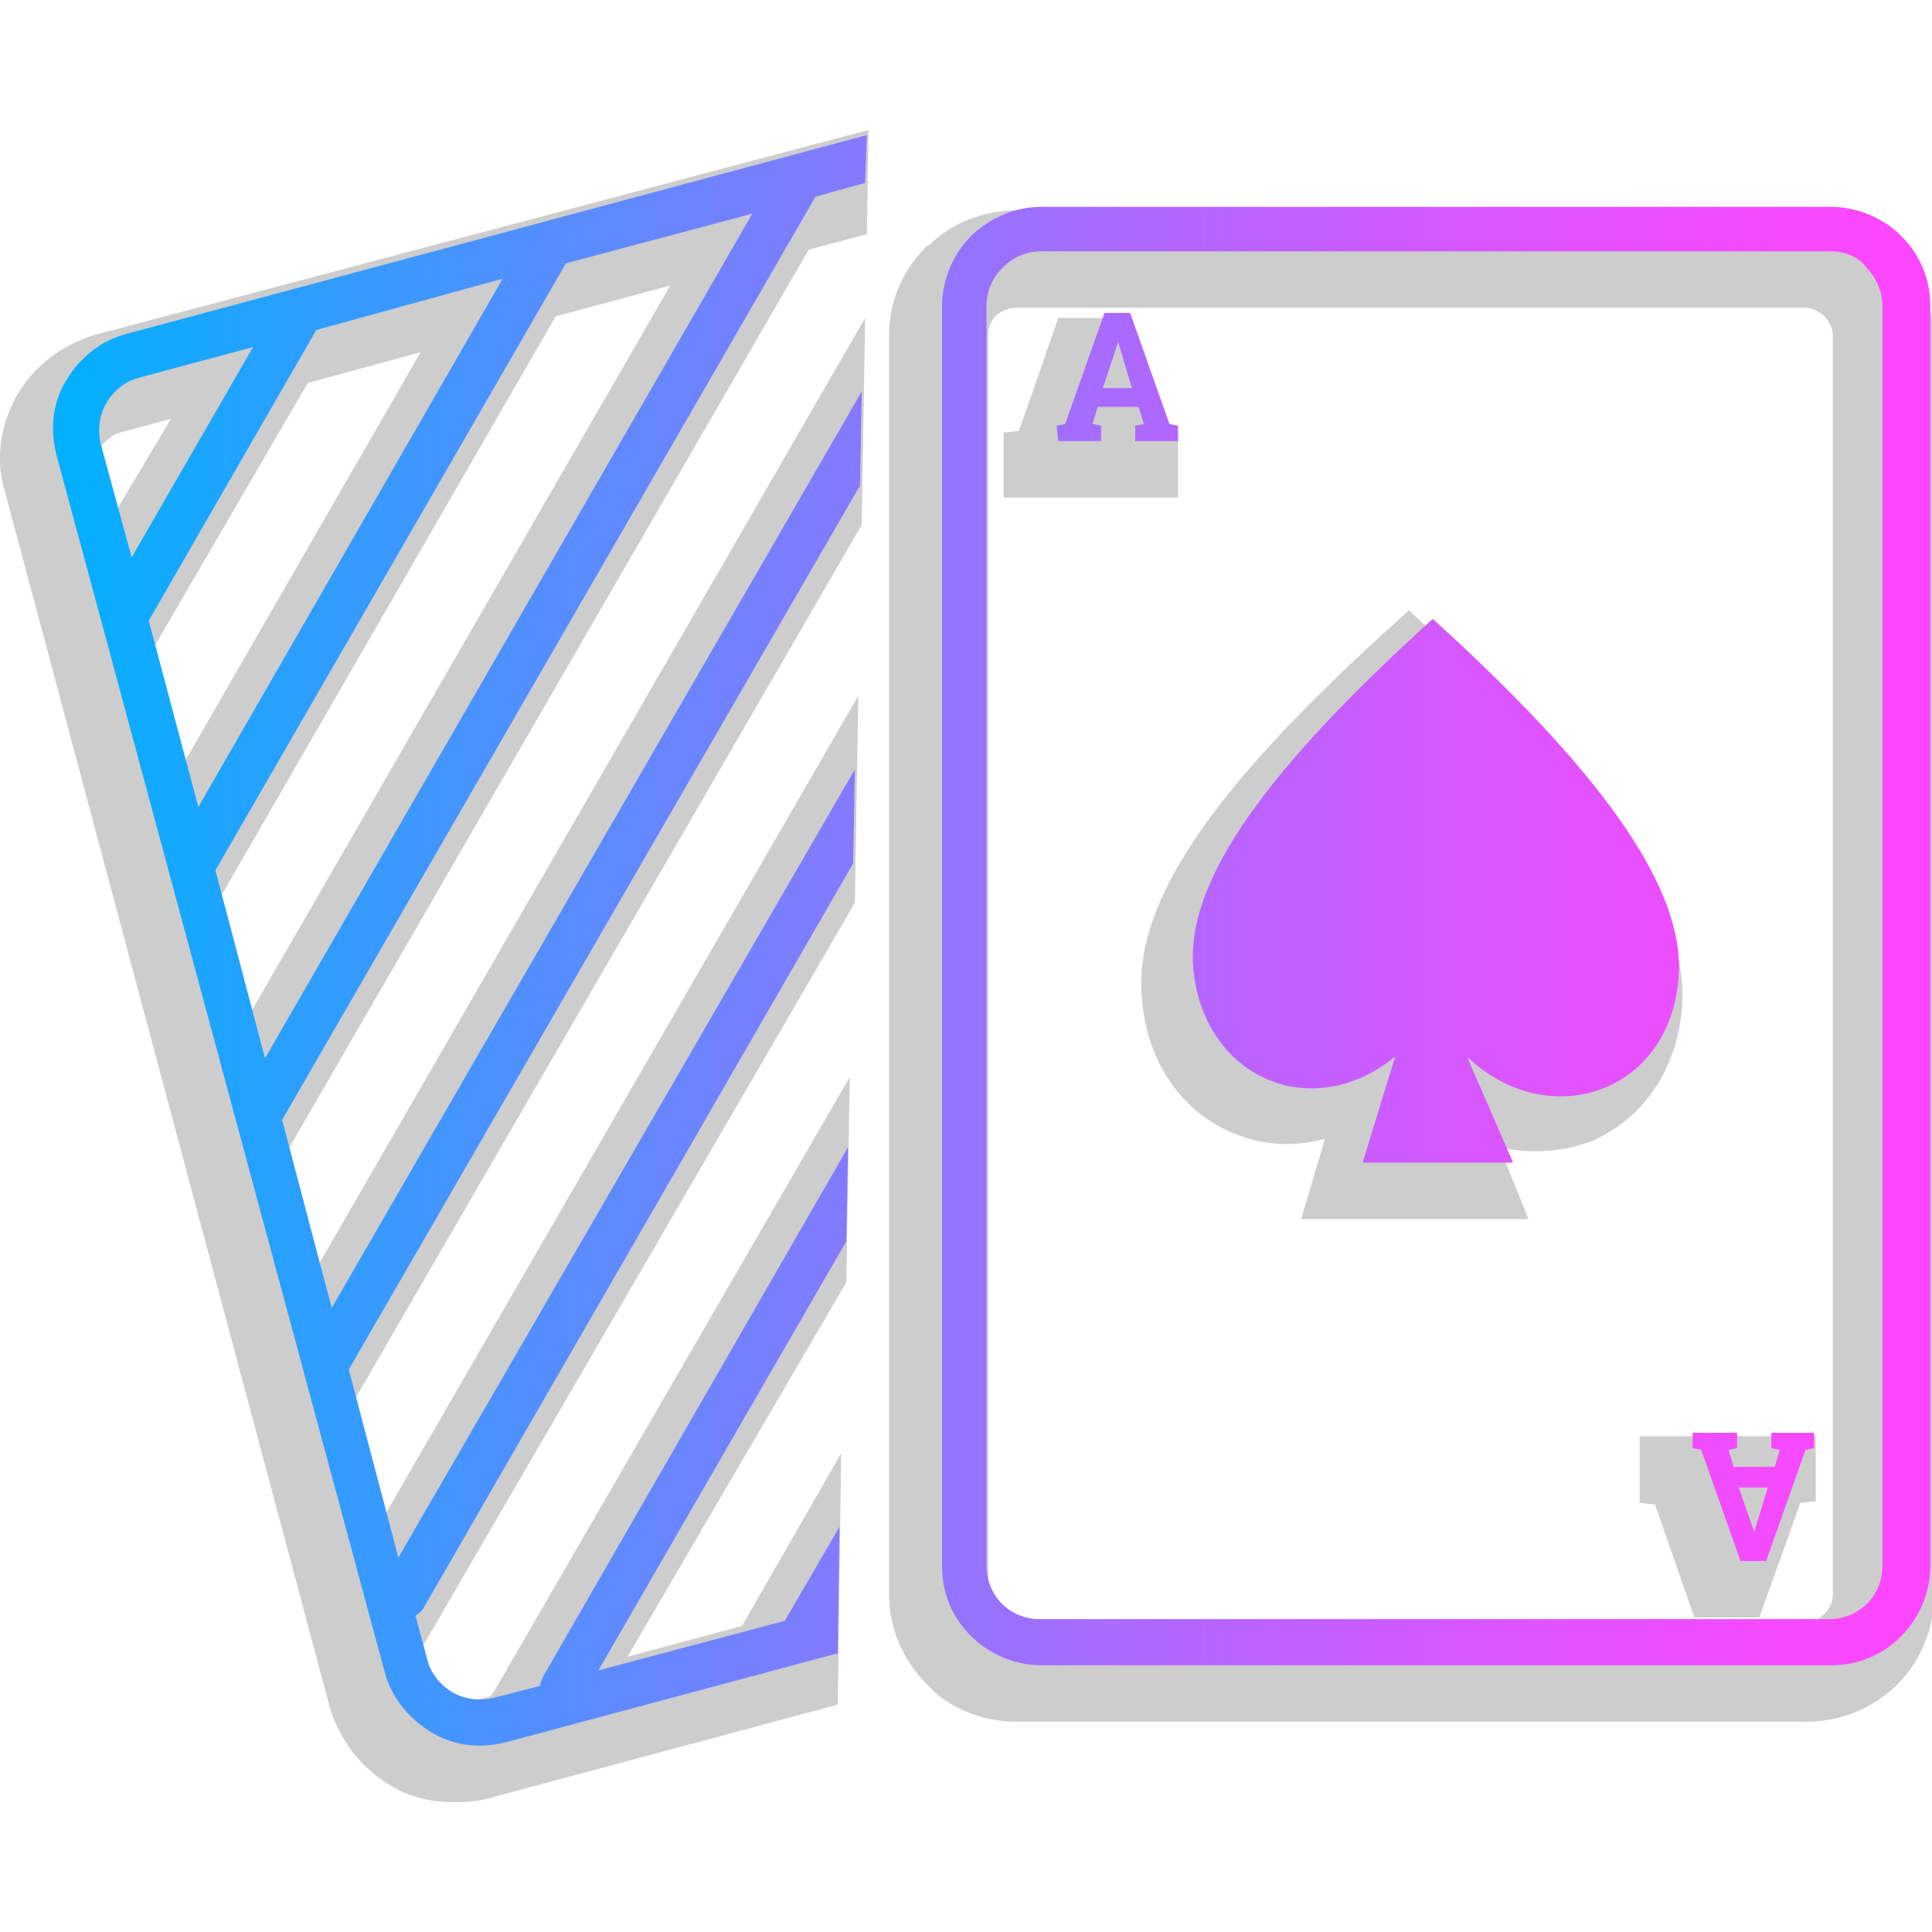 <?xml version="1.0" encoding="utf-8"?>
<!-- Generator: Adobe Illustrator 25.4.1, SVG Export Plug-In . SVG Version: 6.00 Build 0)  -->
<svg version="1.1" id="Layer_1" xmlns="http://www.w3.org/2000/svg" xmlns:xlink="http://www.w3.org/1999/xlink" x="0px" y="0px"
	 viewBox="0 0 113 113" style="enable-background:new 0 0 113 113;" xml:space="preserve">
<style type="text/css">
	.st0{opacity:0.2;}
	.st1{fill:#030404;}
	.st2{fill:url(#SVGID_1_);}
	.st3{fill:none;}
</style>
<g>
	<g class="st0">
		<g>
			<g>
				<g>
					<path class="st1" d="M5.9,21.2L49.2,9.6l-0.1,2.8l-2.9,0.8L15,67.2l2.9,11l31-53.6l-0.1,5.5L18.9,81.9l2.9,11l26.6-46.1
						l-0.1,5.5L23.2,95.7c-0.1,0.2-0.3,0.4-0.5,0.5l0.7,2.6c0.2,0.8,0.8,1.5,1.5,1.9c0.7,0.4,1.6,0.5,2.4,0.3l2.7-0.7
						c0-0.2,0.1-0.4,0.2-0.6L48,68.9l-0.1,5.5l-14.4,25l10.9-2.9l3.2-5.5l-0.1,7.4L28,103.7c-1.6,0.4-3.1,0.2-4.4-0.6
						c-1.3-0.8-2.3-2-2.7-3.5L1.8,28.4c-0.4-1.6-0.2-3.1,0.6-4.4C3.1,22.6,4.4,21.6,5.9,21.2L5.9,21.2z M59.4,13.8h46.2
						c1.6,0,3.1,0.7,4.1,1.7c1.1,1.1,1.7,2.5,1.7,4.1v73.7c0,1.6-0.7,3.1-1.7,4.1c-1.1,1.1-2.5,1.7-4.1,1.7H59.4
						c-1.6,0-3.1-0.7-4.1-1.7h0c-1.1-1.1-1.7-2.5-1.7-4.1V19.6c0-1.6,0.7-3.1,1.7-4.1l0.1-0.1C56.4,14.4,57.8,13.8,59.4,13.8
						L59.4,13.8z M97.4,86.5l0.5,0.1l2.3,6.5h1.5l2.3-6.5l0.5-0.1v-0.9H102v0.9l0.5,0.1l-0.3,1h-2.4l-0.3-1l0.5-0.1v-0.9h-2.5V86.5
						L97.4,86.5z M100.1,88.7h1.7l-0.8,2.6h0L100.1,88.7L100.1,88.7z M60.3,26.6l0.5-0.1l2.3-6.5h1.5l2.3,6.5l0.5,0.1v0.9h-2.5v-0.9
						l0.5-0.1l-0.3-1h-2.4l-0.3,1l0.5,0.1v0.9h-2.5L60.3,26.6L60.3,26.6z M63,24.4h1.7l-0.8-2.6h0L63,24.4L63,24.4z M87,69.7
						l-2.7-6.2c4.8,4.6,12.2,2.1,12.4-5.1c0.1-5.1-4.8-11.8-14.4-20.5c-9.6,8.7-14.5,15.3-14,20.5c0.6,6.3,6.9,9.1,11.8,5.1
						l-1.9,6.2H87L87,69.7z M105.6,16.5H59.4c-0.8,0-1.6,0.3-2.2,0.9l-0.1,0.1c-0.6,0.6-0.9,1.4-0.9,2.2v73.7c0,0.9,0.4,1.7,0.9,2.2
						c0.6,0.6,1.4,0.9,2.2,0.9h46.2c0.9,0,1.7-0.4,2.2-0.9c0.6-0.6,0.9-1.4,0.9-2.2V19.6c0-0.9-0.4-1.7-0.9-2.2
						C107.2,16.8,106.4,16.5,105.6,16.5L105.6,16.5z M16.9,21L7.1,38L10.1,49l17.8-30.9L16.9,21L16.9,21z M6.2,34.3L13.3,22
						l-6.7,1.8c-0.8,0.2-1.5,0.8-1.9,1.5c-0.4,0.7-0.5,1.6-0.3,2.4L6.2,34.3L6.2,34.3z M31.6,17.1L11,52.6l2.9,11l28.5-49.4
						L31.6,17.1L31.6,17.1z"/>
					<path class="st1" d="M26.5,105.4c-1.3,0-2.6-0.3-3.7-1c-1.7-1-2.9-2.6-3.5-4.5L0.3,28.8C-0.3,26.9,0,24.9,1,23.1
						c1-1.7,2.6-2.9,4.5-3.5l0,0L50.8,7.6l-0.1,6.1l-3.4,0.9L16.7,67.5l1.8,6.7l32.1-55.6l-0.2,12.1L20.6,82.1l1.8,6.7l27.8-48.1
						l-0.2,12.1L24.6,96.5c0,0.1-0.1,0.1-0.1,0.2l0.5,1.8c0.1,0.4,0.4,0.7,0.7,1c0.4,0.2,0.8,0.3,1.2,0.2l1.8-0.5c0,0,0-0.1,0.1-0.1
						l20.9-36.1l-0.2,12L36.7,96.9l6.7-1.8L49.2,85L49,99.7l-20.5,5.5C27.8,105.4,27.1,105.4,26.5,105.4z M45.9,97.1l-0.1,0.2l0.1,0
						L45.9,97.1z M12.7,52.8l1.8,6.7l24.7-42.8l-6.7,1.8L12.7,52.8z M8.8,38.2l1.8,6.7l14-24.3L18,22.4L8.8,38.2z M10,24.5l-3,0.8
						c-0.4,0.1-0.7,0.4-1,0.7c-0.2,0.4-0.3,0.8-0.2,1.2l0.8,3L10,24.5z M105.6,100.7H59.4c-1.7,0-3.4-0.6-4.7-1.7h0l-0.5-0.5
						c-1.4-1.4-2.2-3.3-2.2-5.2V19.6c0-2,0.8-3.8,2.2-5.2l0.2-0.1c1.3-1.3,3.2-2,5.1-2h46.2c2,0,3.8,0.8,5.2,2.2
						c1.4,1.4,2.2,3.3,2.2,5.2v73.7c0,2-0.8,3.8-2.2,5.2C109.4,100,107.6,100.7,105.6,100.7z M59.4,18c-0.4,0-0.8,0.2-1.1,0.4
						c-0.3,0.3-0.5,0.7-0.5,1.2v73.7c0,0.4,0.2,0.8,0.5,1.1c0.3,0.3,0.7,0.5,1.1,0.5h46.2c0.4,0,0.8-0.2,1.1-0.5
						c0.3-0.3,0.5-0.7,0.5-1.1V19.6c0-0.4-0.2-0.8-0.5-1.1c-0.2-0.2-0.6-0.5-1.1-0.5H59.4z M102.9,94.6h-3.8L96.8,88l-0.9-0.1V84
						h10.3v3.8l-0.9,0.1L102.9,94.6z M89.4,71.3H76.1l1.4-4.7c-1.8,0.5-3.6,0.4-5.3-0.3c-3-1.2-5.1-4.1-5.4-7.8
						c-0.6-5.5,3.9-12.2,14.5-21.8l1.1-1l1.1,1c10.3,9.3,15,16.2,14.9,21.7c-0.1,3.8-2.1,6.9-5.2,8.3c-1.8,0.7-3.7,0.8-5.5,0.4
						L89.4,71.3z M80.3,68.1h4.2l-2.5-5.7L80.3,68.1z M82.8,60l2.5,2.4c1.9,1.8,4.4,2.4,6.5,1.5c2-0.8,3.2-2.8,3.3-5.4
						C95.2,54.1,91,48.1,82.3,40c-8.8,8.1-12.8,14.1-12.4,18.2c0.2,2.5,1.6,4.4,3.5,5.2c1.9,0.8,3.9,0.3,5.7-1.2l2.1-1.8L79.8,57
						l2.6,2.5l0.8-0.7L82.8,60z M69,29.1H58.7v-3.8l0.9-0.1l2.3-6.6h3.8l2.3,6.6l0.9,0.1V29.1z"/>
				</g>
			</g>
		</g>
	</g>
	<g>
		<g>
			<linearGradient id="SVGID_1_" gradientUnits="userSpaceOnUse" x1="3.119" y1="55.019" x2="112.972" y2="55.019">
				<stop  offset="0" style="stop-color:#00B1FF"/>
				<stop  offset="0.127" style="stop-color:#2A9FFF"/>
				<stop  offset="0.37" style="stop-color:#7580FF"/>
				<stop  offset="0.588" style="stop-color:#B067FF"/>
				<stop  offset="0.772" style="stop-color:#DB55FF"/>
				<stop  offset="0.915" style="stop-color:#F54AFF"/>
				<stop  offset="1" style="stop-color:#FF46FF"/>
			</linearGradient>
			<path class="st2" d="M7.5,19.5L50.7,7.9l-0.1,2.8l-2.9,0.8l-31.2,54l2.9,11l31-53.6l-0.1,5.5L20.4,80.1l2.9,11L50,45l-0.1,5.5
				L24.8,94c-0.1,0.2-0.3,0.4-0.5,0.5l0.7,2.6c0.2,0.8,0.8,1.5,1.5,1.9c0.7,0.4,1.6,0.5,2.4,0.3l2.7-0.7c0-0.2,0.1-0.4,0.2-0.6
				l17.8-30.9l-0.1,5.5L35,97.7l10.9-2.9l3.2-5.5L49,96.7l-19.4,5.2c-1.6,0.4-3.1,0.2-4.4-0.6c-1.3-0.8-2.3-2-2.7-3.5L3.3,26.6
				c-0.4-1.6-0.2-3.1,0.6-4.4C4.7,20.9,5.9,19.9,7.5,19.5L7.5,19.5z M60.9,12.1h46.2c1.6,0,3.1,0.7,4.1,1.7c1.1,1.1,1.7,2.5,1.7,4.1
				v73.7c0,1.6-0.7,3.1-1.7,4.1c-1.1,1.1-2.5,1.7-4.1,1.7H60.9c-1.6,0-3.1-0.7-4.1-1.7h0c-1.1-1.1-1.7-2.5-1.7-4.1V17.9
				c0-1.6,0.7-3.1,1.7-4.1l0.1-0.1C58,12.7,59.4,12.1,60.9,12.1L60.9,12.1z M99,84.7l0.5,0.1l2.3,6.5h1.5l2.3-6.5l0.5-0.1v-0.9h-2.5
				v0.9l0.5,0.1l-0.3,1h-2.4l-0.3-1l0.5-0.1v-0.9H99V84.7L99,84.7z M101.7,87h1.7l-0.8,2.6h0L101.7,87L101.7,87z M61.8,24.9l0.5-0.1
				l2.3-6.5h1.5l2.3,6.5l0.5,0.1v0.9h-2.5v-0.9l0.5-0.1l-0.3-1h-2.4l-0.3,1l0.5,0.1v0.9h-2.5L61.8,24.9L61.8,24.9z M64.5,22.7h1.7
				L65.4,20h0L64.5,22.7L64.5,22.7z M88.5,68l-2.7-6.2c4.8,4.6,12.2,2.1,12.4-5.1c0.1-5.1-4.8-11.8-14.4-20.5
				c-9.6,8.7-14.5,15.3-14,20.5c0.6,6.3,6.9,9.1,11.8,5.1L79.7,68H88.5L88.5,68z M107.1,14.7H60.9c-0.8,0-1.6,0.3-2.2,0.9l-0.1,0.1
				c-0.6,0.6-0.9,1.4-0.9,2.2v73.7c0,0.9,0.4,1.7,0.9,2.2c0.6,0.6,1.4,0.9,2.2,0.9h46.2c0.9,0,1.7-0.4,2.2-0.9
				c0.6-0.6,0.9-1.4,0.9-2.2V17.9c0-0.9-0.4-1.7-0.9-2.2C108.8,15.1,108,14.7,107.1,14.7L107.1,14.7z M18.5,19.3l-9.8,17l2.9,10.9
				l17.8-30.9L18.5,19.3L18.5,19.3z M7.7,32.6l7.1-12.3l-6.7,1.8c-0.8,0.2-1.5,0.8-1.9,1.5c-0.4,0.7-0.5,1.6-0.3,2.4L7.7,32.6
				L7.7,32.6z M33.1,15.4L12.6,50.9l2.9,11l28.5-49.4L33.1,15.4L33.1,15.4z"/>
		</g>
	</g>
</g>
<rect x="0" class="st3" width="113" height="113"/>
</svg>
